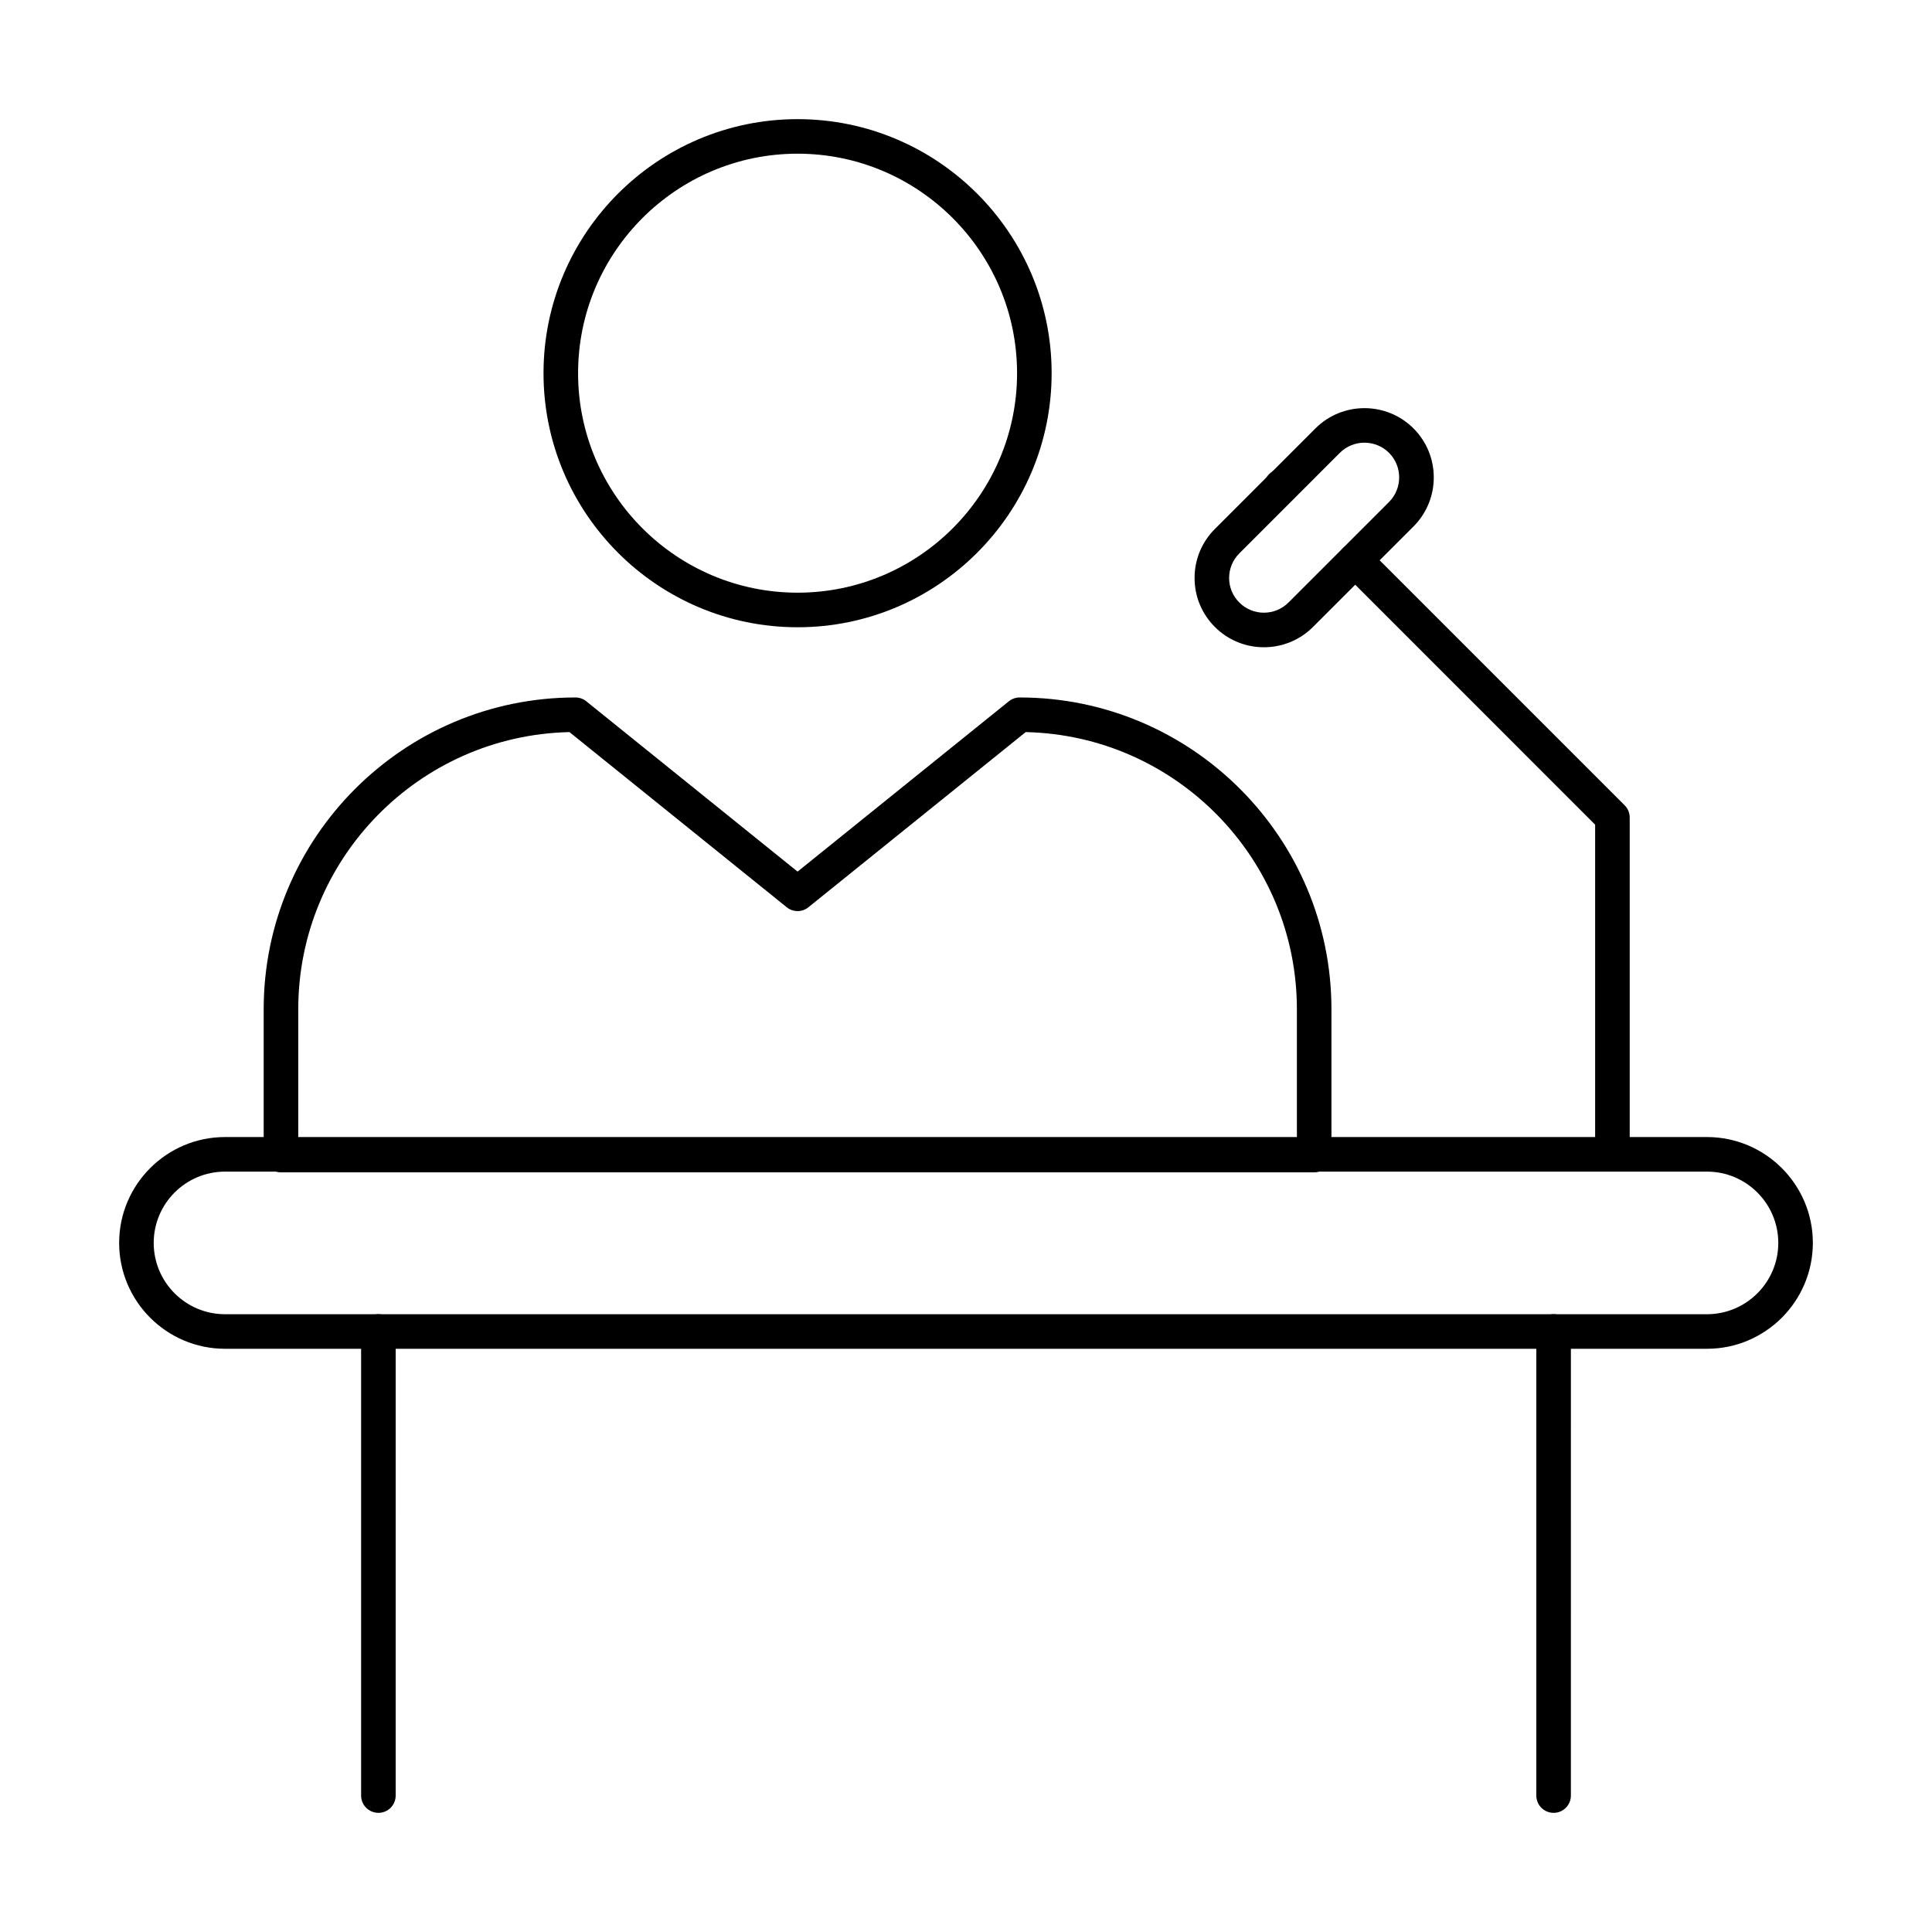 <?xml version="1.0" encoding="UTF-8"?>
<!-- Uploaded to: SVG Repo, www.svgrepo.com, Generator: SVG Repo Mixer Tools -->
<svg fill="#000000" width="800px" height="800px" version="1.1" viewBox="144 144 512 512" xmlns="http://www.w3.org/2000/svg">
 <g>
  <path d="m596.37 501.44h-392.74c-15.465 0-28.055-12.586-28.055-28.055 0-15.465 12.586-28.055 28.055-28.055h392.74c15.465 0 28.055 12.586 28.055 28.055-0.004 15.465-12.59 28.055-28.055 28.055zm-392.74-46.949c-10.422 0-18.895 8.477-18.895 18.895 0 10.418 8.473 18.895 18.895 18.895h392.74c10.422 0 18.895-8.477 18.895-18.895 0-10.418-8.473-18.895-18.895-18.895z"/>
  <path d="m244.28 624.42c-2.531 0-4.582-2.047-4.582-4.582v-122.98c0-2.531 2.047-4.582 4.582-4.582 2.531 0 4.582 2.047 4.582 4.582l-0.004 122.99c0 2.531-2.047 4.578-4.578 4.578z"/>
  <path d="m555.72 624.42c-2.531 0-4.582-2.047-4.582-4.582v-122.98c0-2.531 2.047-4.582 4.582-4.582 2.531 0 4.582 2.047 4.582 4.582l-0.004 122.99c0 2.531-2.047 4.578-4.578 4.578z"/>
  <path d="m492.27 454.68h-273.81c-2.531 0-4.582-2.047-4.582-4.582v-38.633c0-45.562 37.07-82.629 82.629-82.629 1.047 0 2.059 0.359 2.871 1.016l55.988 45.133 55.98-45.133c0.812-0.656 1.824-1.016 2.871-1.016 45.559 0 82.629 37.066 82.629 82.629v38.633c0.008 2.531-2.043 4.582-4.574 4.582zm-269.23-9.16h264.65v-34.051c0-39.977-32.098-72.598-71.875-73.453l-57.574 46.418c-1.664 1.352-4.078 1.352-5.742 0l-57.582-46.418c-39.781 0.855-71.875 33.473-71.875 73.453z"/>
  <path d="m355.37 310.23c-37.125 0-67.332-30.203-67.332-67.328-0.004-37.125 30.207-67.328 67.332-67.328s67.324 30.203 67.324 67.328c-0.004 37.125-30.203 67.328-67.324 67.328zm0-125.5c-32.078 0-58.172 26.094-58.172 58.168 0 32.074 26.094 58.168 58.172 58.168 32.07 0 58.164-26.094 58.164-58.168-0.004-32.074-26.098-58.168-58.164-58.168z"/>
  <path d="m483.59 277.54c-1.152 0-2.289-0.434-3.176-1.32l-0.09-0.09c-1.789-1.789-1.789-4.688 0-6.477 1.789-1.789 4.688-1.789 6.477 0 1.789 1.789 1.832 4.731 0.043 6.519-0.902 0.91-2.082 1.367-3.254 1.367z"/>
  <path d="m571.31 454.45c-2.531 0-4.582-2.047-4.582-4.582v-87.324l-66.805-66.809c-1.789-1.789-1.789-4.688 0-6.477 1.789-1.789 4.688-1.789 6.477 0l68.148 68.152c0.859 0.859 1.344 2.023 1.344 3.238v89.223c0 2.531-2.051 4.578-4.582 4.578z"/>
  <path d="m478.95 315.53c-4.707 0-9.41-1.789-12.988-5.371-3.473-3.465-5.387-8.082-5.387-12.988 0-4.91 1.914-9.527 5.387-12.996l26.641-26.641c7.156-7.156 18.812-7.16 25.988-0.004 7.164 7.168 7.164 18.82 0 25.988l-26.648 26.645c-3.582 3.578-8.289 5.367-12.992 5.367zm26.637-54.215c-2.363 0-4.715 0.898-6.512 2.691l-26.641 26.645c-1.746 1.746-2.703 4.059-2.703 6.516 0 2.457 0.957 4.769 2.703 6.508 3.598 3.598 9.43 3.59 13.023 0.004l26.648-26.645c3.586-3.59 3.586-9.438 0-13.027-1.797-1.793-4.156-2.691-6.519-2.691zm9.762 18.961h0.09z"/>
 </g>
</svg>